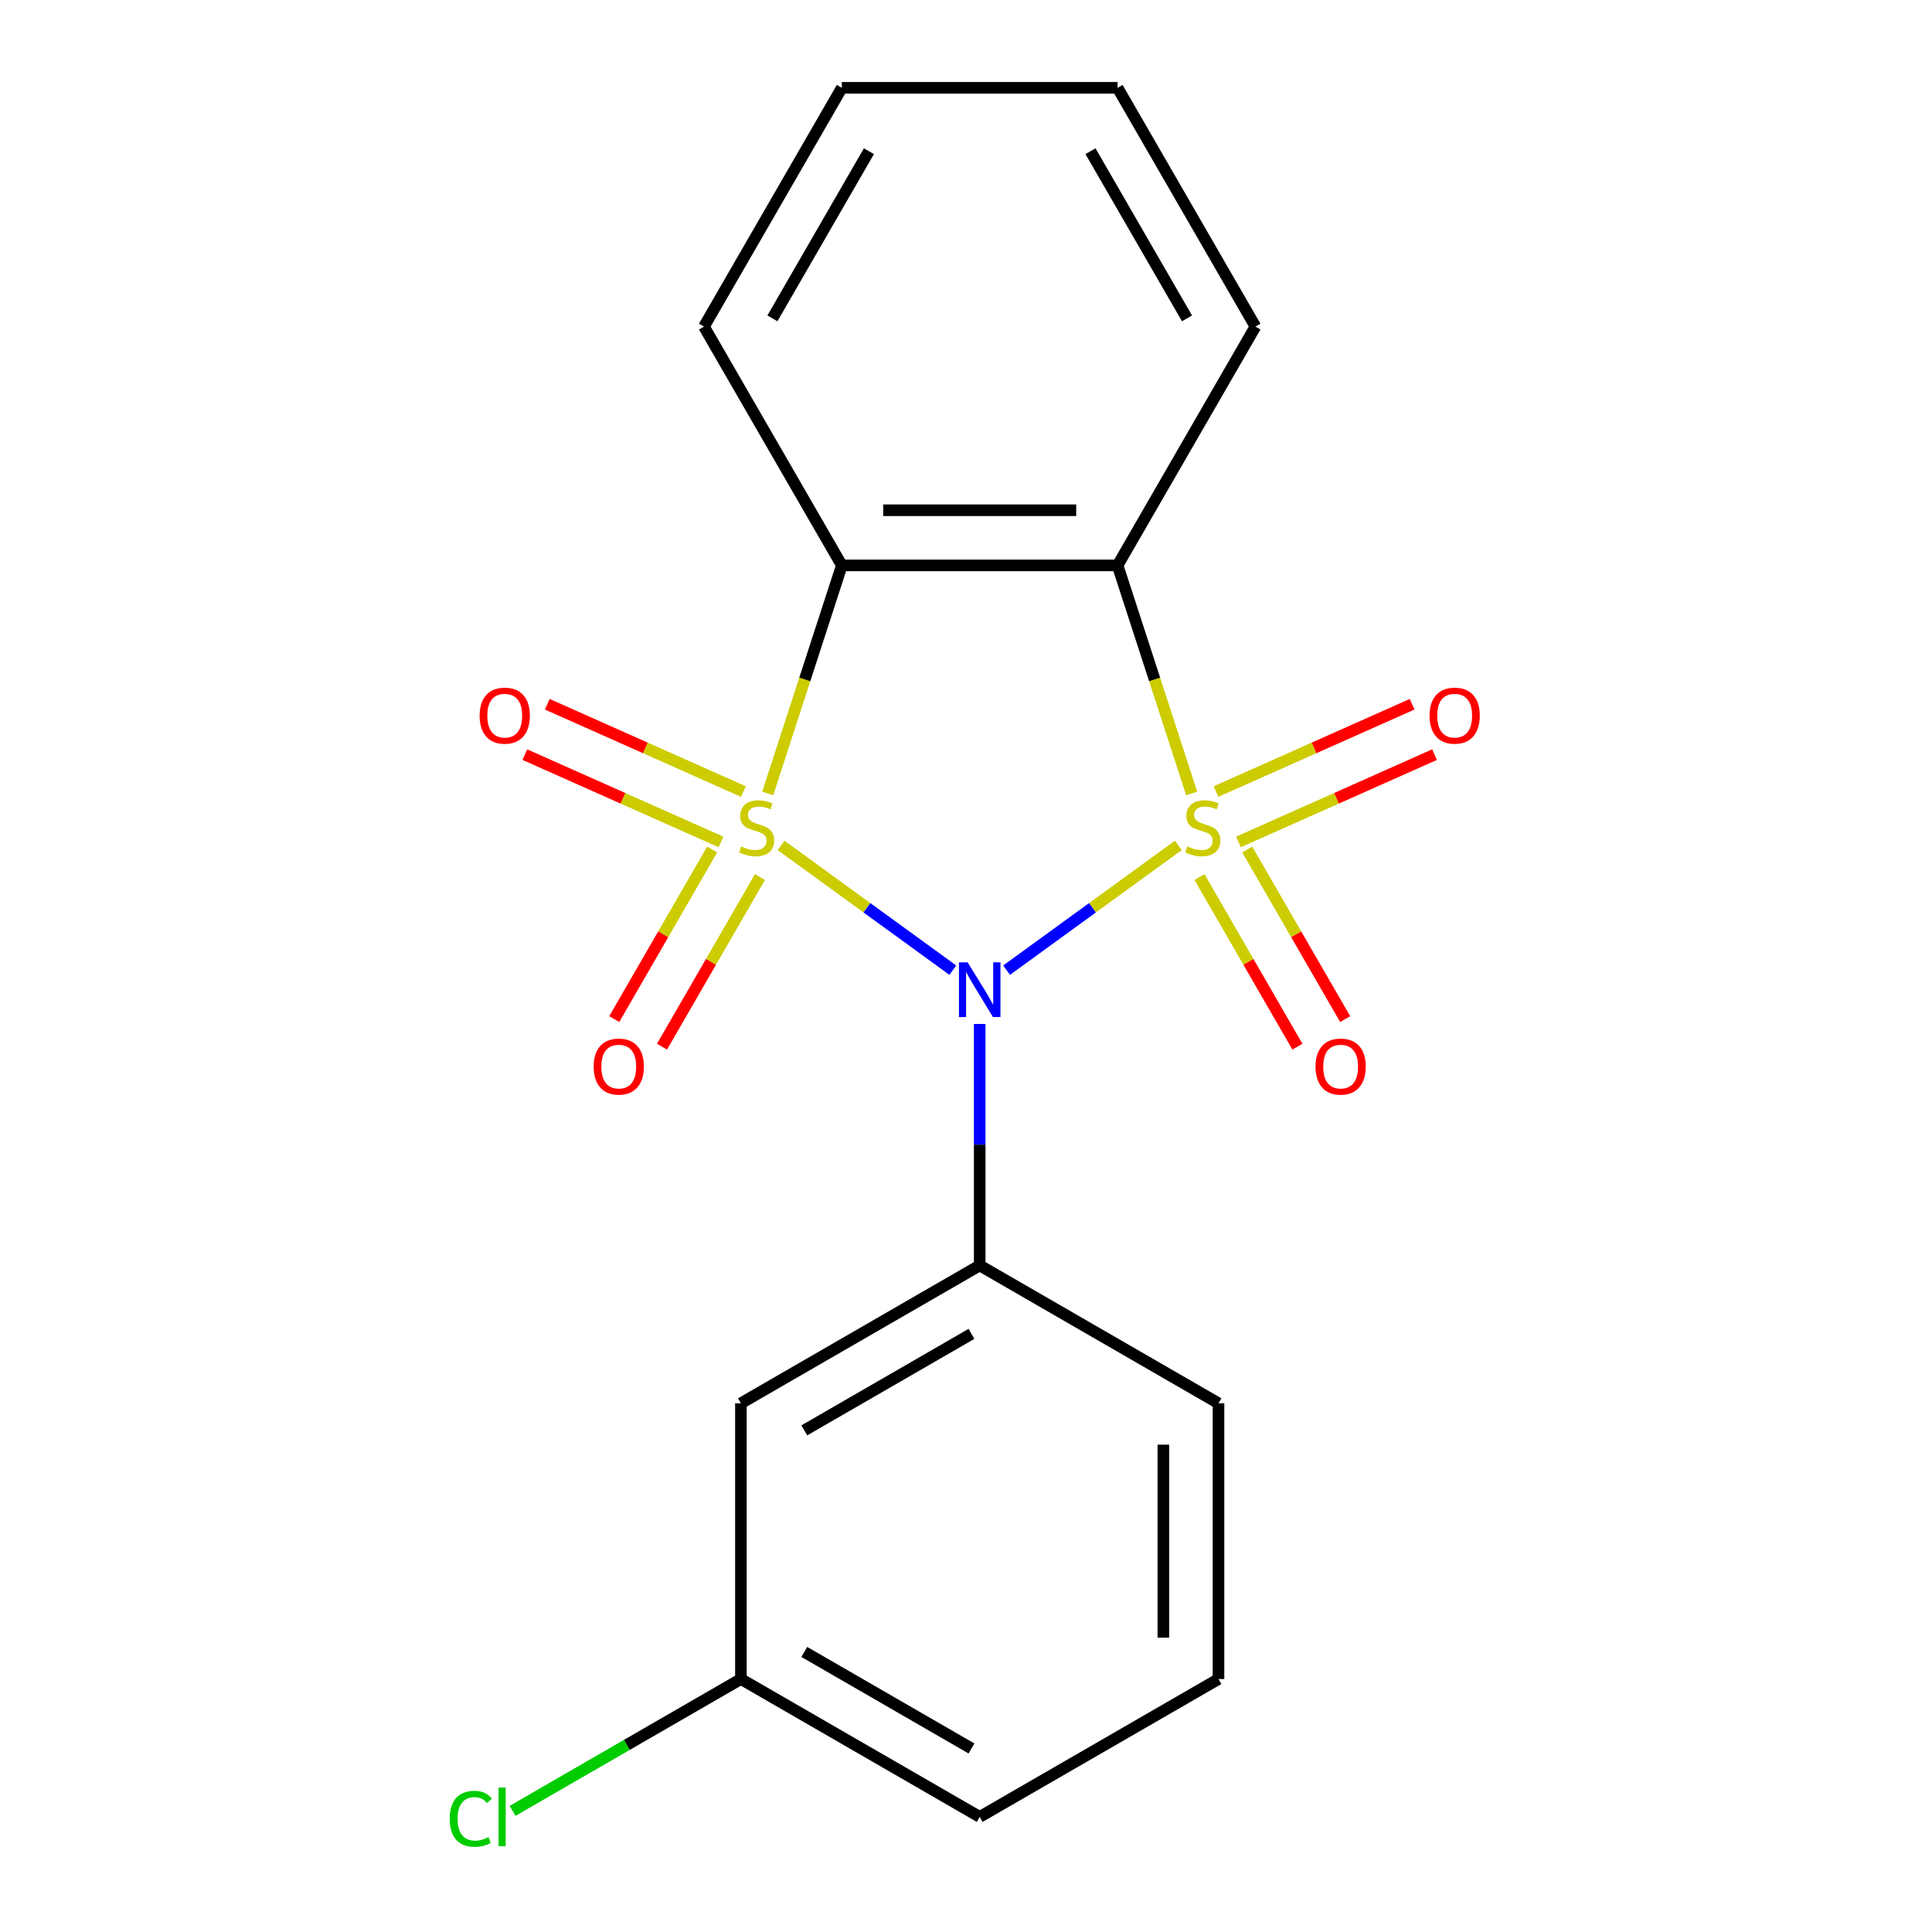 <?xml version='1.0' encoding='iso-8859-1'?>
<svg version='1.1' baseProfile='full'
              xmlns='http://www.w3.org/2000/svg'
                      xmlns:rdkit='http://www.rdkit.org/xml'
                      xmlns:xlink='http://www.w3.org/1999/xlink'
                  xml:space='preserve'
width='1000px' height='1000px' viewBox='0 0 1000 1000'>
<!-- END OF HEADER -->
<rect style='opacity:1.0;fill:#FFFFFF;stroke:none' width='1000' height='1000' x='0' y='0'> </rect>
<path class='bond-1' d='M 609.907,437.571 L 565.459,469.864' style='fill:none;fill-rule:evenodd;stroke:#CCCC00;stroke-width:6px;stroke-linecap:butt;stroke-linejoin:miter;stroke-opacity:1' />
<path class='bond-1' d='M 565.459,469.864 L 521.011,502.157' style='fill:none;fill-rule:evenodd;stroke:#0000FF;stroke-width:6px;stroke-linecap:butt;stroke-linejoin:miter;stroke-opacity:1' />
<path class='bond-2' d='M 616.808,410.693 L 597.63,351.671' style='fill:none;fill-rule:evenodd;stroke:#CCCC00;stroke-width:6px;stroke-linecap:butt;stroke-linejoin:miter;stroke-opacity:1' />
<path class='bond-2' d='M 597.63,351.671 L 578.453,292.649' style='fill:none;fill-rule:evenodd;stroke:#000000;stroke-width:6px;stroke-linecap:butt;stroke-linejoin:miter;stroke-opacity:1' />
<path class='bond-7' d='M 620.846,453.965 L 646.19,497.862' style='fill:none;fill-rule:evenodd;stroke:#CCCC00;stroke-width:6px;stroke-linecap:butt;stroke-linejoin:miter;stroke-opacity:1' />
<path class='bond-7' d='M 646.19,497.862 L 671.534,541.759' style='fill:none;fill-rule:evenodd;stroke:#FF0000;stroke-width:6px;stroke-linecap:butt;stroke-linejoin:miter;stroke-opacity:1' />
<path class='bond-7' d='M 645.565,439.693 L 670.909,483.59' style='fill:none;fill-rule:evenodd;stroke:#CCCC00;stroke-width:6px;stroke-linecap:butt;stroke-linejoin:miter;stroke-opacity:1' />
<path class='bond-7' d='M 670.909,483.59 L 696.253,527.487' style='fill:none;fill-rule:evenodd;stroke:#FF0000;stroke-width:6px;stroke-linecap:butt;stroke-linejoin:miter;stroke-opacity:1' />
<path class='bond-8' d='M 641.008,435.788 L 691.762,413.191' style='fill:none;fill-rule:evenodd;stroke:#CCCC00;stroke-width:6px;stroke-linecap:butt;stroke-linejoin:miter;stroke-opacity:1' />
<path class='bond-8' d='M 691.762,413.191 L 742.517,390.593' style='fill:none;fill-rule:evenodd;stroke:#FF0000;stroke-width:6px;stroke-linecap:butt;stroke-linejoin:miter;stroke-opacity:1' />
<path class='bond-8' d='M 629.398,409.712 L 680.152,387.115' style='fill:none;fill-rule:evenodd;stroke:#CCCC00;stroke-width:6px;stroke-linecap:butt;stroke-linejoin:miter;stroke-opacity:1' />
<path class='bond-8' d='M 680.152,387.115 L 730.907,364.517' style='fill:none;fill-rule:evenodd;stroke:#FF0000;stroke-width:6px;stroke-linecap:butt;stroke-linejoin:miter;stroke-opacity:1' />
<path class='bond-0' d='M 404.281,437.571 L 448.729,469.864' style='fill:none;fill-rule:evenodd;stroke:#CCCC00;stroke-width:6px;stroke-linecap:butt;stroke-linejoin:miter;stroke-opacity:1' />
<path class='bond-0' d='M 448.729,469.864 L 493.177,502.157' style='fill:none;fill-rule:evenodd;stroke:#0000FF;stroke-width:6px;stroke-linecap:butt;stroke-linejoin:miter;stroke-opacity:1' />
<path class='bond-5' d='M 384.79,409.712 L 334.035,387.115' style='fill:none;fill-rule:evenodd;stroke:#CCCC00;stroke-width:6px;stroke-linecap:butt;stroke-linejoin:miter;stroke-opacity:1' />
<path class='bond-5' d='M 334.035,387.115 L 283.28,364.517' style='fill:none;fill-rule:evenodd;stroke:#FF0000;stroke-width:6px;stroke-linecap:butt;stroke-linejoin:miter;stroke-opacity:1' />
<path class='bond-5' d='M 373.18,435.788 L 322.425,413.191' style='fill:none;fill-rule:evenodd;stroke:#CCCC00;stroke-width:6px;stroke-linecap:butt;stroke-linejoin:miter;stroke-opacity:1' />
<path class='bond-5' d='M 322.425,413.191 L 271.671,390.593' style='fill:none;fill-rule:evenodd;stroke:#FF0000;stroke-width:6px;stroke-linecap:butt;stroke-linejoin:miter;stroke-opacity:1' />
<path class='bond-6' d='M 368.622,439.693 L 343.278,483.59' style='fill:none;fill-rule:evenodd;stroke:#CCCC00;stroke-width:6px;stroke-linecap:butt;stroke-linejoin:miter;stroke-opacity:1' />
<path class='bond-6' d='M 343.278,483.59 L 317.934,527.487' style='fill:none;fill-rule:evenodd;stroke:#FF0000;stroke-width:6px;stroke-linecap:butt;stroke-linejoin:miter;stroke-opacity:1' />
<path class='bond-6' d='M 393.342,453.965 L 367.998,497.862' style='fill:none;fill-rule:evenodd;stroke:#CCCC00;stroke-width:6px;stroke-linecap:butt;stroke-linejoin:miter;stroke-opacity:1' />
<path class='bond-6' d='M 367.998,497.862 L 342.654,541.759' style='fill:none;fill-rule:evenodd;stroke:#FF0000;stroke-width:6px;stroke-linecap:butt;stroke-linejoin:miter;stroke-opacity:1' />
<path class='bond-19' d='M 397.38,410.693 L 416.557,351.671' style='fill:none;fill-rule:evenodd;stroke:#CCCC00;stroke-width:6px;stroke-linecap:butt;stroke-linejoin:miter;stroke-opacity:1' />
<path class='bond-19' d='M 416.557,351.671 L 435.735,292.649' style='fill:none;fill-rule:evenodd;stroke:#000000;stroke-width:6px;stroke-linecap:butt;stroke-linejoin:miter;stroke-opacity:1' />
<path class='bond-4' d='M 507.094,529.997 L 507.094,592.491' style='fill:none;fill-rule:evenodd;stroke:#0000FF;stroke-width:6px;stroke-linecap:butt;stroke-linejoin:miter;stroke-opacity:1' />
<path class='bond-4' d='M 507.094,592.491 L 507.094,654.986' style='fill:none;fill-rule:evenodd;stroke:#000000;stroke-width:6px;stroke-linecap:butt;stroke-linejoin:miter;stroke-opacity:1' />
<path class='bond-3' d='M 578.453,292.649 L 435.735,292.649' style='fill:none;fill-rule:evenodd;stroke:#000000;stroke-width:6px;stroke-linecap:butt;stroke-linejoin:miter;stroke-opacity:1' />
<path class='bond-3' d='M 557.045,264.105 L 457.143,264.105' style='fill:none;fill-rule:evenodd;stroke:#000000;stroke-width:6px;stroke-linecap:butt;stroke-linejoin:miter;stroke-opacity:1' />
<path class='bond-11' d='M 578.453,292.649 L 649.811,169.052' style='fill:none;fill-rule:evenodd;stroke:#000000;stroke-width:6px;stroke-linecap:butt;stroke-linejoin:miter;stroke-opacity:1' />
<path class='bond-12' d='M 435.735,292.649 L 364.376,169.052' style='fill:none;fill-rule:evenodd;stroke:#000000;stroke-width:6px;stroke-linecap:butt;stroke-linejoin:miter;stroke-opacity:1' />
<path class='bond-9' d='M 507.094,654.986 L 383.497,726.345' style='fill:none;fill-rule:evenodd;stroke:#000000;stroke-width:6px;stroke-linecap:butt;stroke-linejoin:miter;stroke-opacity:1' />
<path class='bond-9' d='M 502.826,690.41 L 416.308,740.361' style='fill:none;fill-rule:evenodd;stroke:#000000;stroke-width:6px;stroke-linecap:butt;stroke-linejoin:miter;stroke-opacity:1' />
<path class='bond-13' d='M 507.094,654.986 L 630.691,726.345' style='fill:none;fill-rule:evenodd;stroke:#000000;stroke-width:6px;stroke-linecap:butt;stroke-linejoin:miter;stroke-opacity:1' />
<path class='bond-10' d='M 383.497,726.345 L 383.497,869.063' style='fill:none;fill-rule:evenodd;stroke:#000000;stroke-width:6px;stroke-linecap:butt;stroke-linejoin:miter;stroke-opacity:1' />
<path class='bond-14' d='M 383.497,869.063 L 324.402,903.181' style='fill:none;fill-rule:evenodd;stroke:#000000;stroke-width:6px;stroke-linecap:butt;stroke-linejoin:miter;stroke-opacity:1' />
<path class='bond-14' d='M 324.402,903.181 L 265.307,937.299' style='fill:none;fill-rule:evenodd;stroke:#00CC00;stroke-width:6px;stroke-linecap:butt;stroke-linejoin:miter;stroke-opacity:1' />
<path class='bond-21' d='M 383.497,869.063 L 507.094,940.422' style='fill:none;fill-rule:evenodd;stroke:#000000;stroke-width:6px;stroke-linecap:butt;stroke-linejoin:miter;stroke-opacity:1' />
<path class='bond-21' d='M 416.308,855.047 L 502.826,904.998' style='fill:none;fill-rule:evenodd;stroke:#000000;stroke-width:6px;stroke-linecap:butt;stroke-linejoin:miter;stroke-opacity:1' />
<path class='bond-18' d='M 649.811,169.052 L 578.453,45.455' style='fill:none;fill-rule:evenodd;stroke:#000000;stroke-width:6px;stroke-linecap:butt;stroke-linejoin:miter;stroke-opacity:1' />
<path class='bond-18' d='M 614.388,164.784 L 564.437,78.266' style='fill:none;fill-rule:evenodd;stroke:#000000;stroke-width:6px;stroke-linecap:butt;stroke-linejoin:miter;stroke-opacity:1' />
<path class='bond-20' d='M 364.376,169.052 L 435.735,45.455' style='fill:none;fill-rule:evenodd;stroke:#000000;stroke-width:6px;stroke-linecap:butt;stroke-linejoin:miter;stroke-opacity:1' />
<path class='bond-20' d='M 399.799,164.784 L 449.751,78.266' style='fill:none;fill-rule:evenodd;stroke:#000000;stroke-width:6px;stroke-linecap:butt;stroke-linejoin:miter;stroke-opacity:1' />
<path class='bond-15' d='M 630.691,726.345 L 630.691,869.063' style='fill:none;fill-rule:evenodd;stroke:#000000;stroke-width:6px;stroke-linecap:butt;stroke-linejoin:miter;stroke-opacity:1' />
<path class='bond-15' d='M 602.147,747.753 L 602.147,847.655' style='fill:none;fill-rule:evenodd;stroke:#000000;stroke-width:6px;stroke-linecap:butt;stroke-linejoin:miter;stroke-opacity:1' />
<path class='bond-16' d='M 630.691,869.063 L 507.094,940.422' style='fill:none;fill-rule:evenodd;stroke:#000000;stroke-width:6px;stroke-linecap:butt;stroke-linejoin:miter;stroke-opacity:1' />
<path class='bond-17' d='M 435.735,45.455 L 578.453,45.455' style='fill:none;fill-rule:evenodd;stroke:#000000;stroke-width:6px;stroke-linecap:butt;stroke-linejoin:miter;stroke-opacity:1' />
<path  class='atom-0' d='M 614.555 438.101
Q 614.875 438.221, 616.195 438.781
Q 617.515 439.341, 618.955 439.701
Q 620.435 440.021, 621.875 440.021
Q 624.555 440.021, 626.115 438.741
Q 627.675 437.421, 627.675 435.141
Q 627.675 433.581, 626.875 432.621
Q 626.115 431.661, 624.915 431.141
Q 623.715 430.621, 621.715 430.021
Q 619.195 429.261, 617.675 428.541
Q 616.195 427.821, 615.115 426.301
Q 614.075 424.781, 614.075 422.221
Q 614.075 418.661, 616.475 416.461
Q 618.915 414.261, 623.715 414.261
Q 626.995 414.261, 630.715 415.821
L 629.795 418.901
Q 626.395 417.501, 623.835 417.501
Q 621.075 417.501, 619.555 418.661
Q 618.035 419.781, 618.075 421.741
Q 618.075 423.261, 618.835 424.181
Q 619.635 425.101, 620.755 425.621
Q 621.915 426.141, 623.835 426.741
Q 626.395 427.541, 627.915 428.341
Q 629.435 429.141, 630.515 430.781
Q 631.635 432.381, 631.635 435.141
Q 631.635 439.061, 628.995 441.181
Q 626.395 443.261, 622.035 443.261
Q 619.515 443.261, 617.595 442.701
Q 615.715 442.181, 613.475 441.261
L 614.555 438.101
' fill='#CCCC00'/>
<path  class='atom-1' d='M 383.633 438.101
Q 383.953 438.221, 385.273 438.781
Q 386.593 439.341, 388.033 439.701
Q 389.513 440.021, 390.953 440.021
Q 393.633 440.021, 395.193 438.741
Q 396.753 437.421, 396.753 435.141
Q 396.753 433.581, 395.953 432.621
Q 395.193 431.661, 393.993 431.141
Q 392.793 430.621, 390.793 430.021
Q 388.273 429.261, 386.753 428.541
Q 385.273 427.821, 384.193 426.301
Q 383.153 424.781, 383.153 422.221
Q 383.153 418.661, 385.553 416.461
Q 387.993 414.261, 392.793 414.261
Q 396.073 414.261, 399.793 415.821
L 398.873 418.901
Q 395.473 417.501, 392.913 417.501
Q 390.153 417.501, 388.633 418.661
Q 387.113 419.781, 387.153 421.741
Q 387.153 423.261, 387.913 424.181
Q 388.713 425.101, 389.833 425.621
Q 390.993 426.141, 392.913 426.741
Q 395.473 427.541, 396.993 428.341
Q 398.513 429.141, 399.593 430.781
Q 400.713 432.381, 400.713 435.141
Q 400.713 439.061, 398.073 441.181
Q 395.473 443.261, 391.113 443.261
Q 388.593 443.261, 386.673 442.701
Q 384.793 442.181, 382.553 441.261
L 383.633 438.101
' fill='#CCCC00'/>
<path  class='atom-2' d='M 500.834 498.109
L 510.114 513.109
Q 511.034 514.589, 512.514 517.269
Q 513.994 519.949, 514.074 520.109
L 514.074 498.109
L 517.834 498.109
L 517.834 526.429
L 513.954 526.429
L 503.994 510.029
Q 502.834 508.109, 501.594 505.909
Q 500.394 503.709, 500.034 503.029
L 500.034 526.429
L 496.354 526.429
L 496.354 498.109
L 500.834 498.109
' fill='#0000FF'/>
<path  class='atom-6' d='M 248.254 370.413
Q 248.254 363.613, 251.614 359.813
Q 254.974 356.013, 261.254 356.013
Q 267.534 356.013, 270.894 359.813
Q 274.254 363.613, 274.254 370.413
Q 274.254 377.293, 270.854 381.213
Q 267.454 385.093, 261.254 385.093
Q 255.014 385.093, 251.614 381.213
Q 248.254 377.333, 248.254 370.413
M 261.254 381.893
Q 265.574 381.893, 267.894 379.013
Q 270.254 376.093, 270.254 370.413
Q 270.254 364.853, 267.894 362.053
Q 265.574 359.213, 261.254 359.213
Q 256.934 359.213, 254.574 362.013
Q 252.254 364.813, 252.254 370.413
Q 252.254 376.133, 254.574 379.013
Q 256.934 381.893, 261.254 381.893
' fill='#FF0000'/>
<path  class='atom-7' d='M 307.274 552.058
Q 307.274 545.258, 310.634 541.458
Q 313.994 537.658, 320.274 537.658
Q 326.554 537.658, 329.914 541.458
Q 333.274 545.258, 333.274 552.058
Q 333.274 558.938, 329.874 562.858
Q 326.474 566.738, 320.274 566.738
Q 314.034 566.738, 310.634 562.858
Q 307.274 558.978, 307.274 552.058
M 320.274 563.538
Q 324.594 563.538, 326.914 560.658
Q 329.274 557.738, 329.274 552.058
Q 329.274 546.498, 326.914 543.698
Q 324.594 540.858, 320.274 540.858
Q 315.954 540.858, 313.594 543.658
Q 311.274 546.458, 311.274 552.058
Q 311.274 557.778, 313.594 560.658
Q 315.954 563.538, 320.274 563.538
' fill='#FF0000'/>
<path  class='atom-8' d='M 680.914 552.058
Q 680.914 545.258, 684.274 541.458
Q 687.634 537.658, 693.914 537.658
Q 700.194 537.658, 703.554 541.458
Q 706.914 545.258, 706.914 552.058
Q 706.914 558.938, 703.514 562.858
Q 700.114 566.738, 693.914 566.738
Q 687.674 566.738, 684.274 562.858
Q 680.914 558.978, 680.914 552.058
M 693.914 563.538
Q 698.234 563.538, 700.554 560.658
Q 702.914 557.738, 702.914 552.058
Q 702.914 546.498, 700.554 543.698
Q 698.234 540.858, 693.914 540.858
Q 689.594 540.858, 687.234 543.658
Q 684.914 546.458, 684.914 552.058
Q 684.914 557.778, 687.234 560.658
Q 689.594 563.538, 693.914 563.538
' fill='#FF0000'/>
<path  class='atom-9' d='M 739.934 370.413
Q 739.934 363.613, 743.294 359.813
Q 746.654 356.013, 752.934 356.013
Q 759.214 356.013, 762.574 359.813
Q 765.934 363.613, 765.934 370.413
Q 765.934 377.293, 762.534 381.213
Q 759.134 385.093, 752.934 385.093
Q 746.694 385.093, 743.294 381.213
Q 739.934 377.333, 739.934 370.413
M 752.934 381.893
Q 757.254 381.893, 759.574 379.013
Q 761.934 376.093, 761.934 370.413
Q 761.934 364.853, 759.574 362.053
Q 757.254 359.213, 752.934 359.213
Q 748.614 359.213, 746.254 362.013
Q 743.934 364.813, 743.934 370.413
Q 743.934 376.133, 746.254 379.013
Q 748.614 381.893, 752.934 381.893
' fill='#FF0000'/>
<path  class='atom-15' d='M 232.78 941.402
Q 232.78 934.362, 236.06 930.682
Q 239.38 926.962, 245.66 926.962
Q 251.5 926.962, 254.62 931.082
L 251.98 933.242
Q 249.7 930.242, 245.66 930.242
Q 241.38 930.242, 239.1 933.122
Q 236.86 935.962, 236.86 941.402
Q 236.86 947.002, 239.18 949.882
Q 241.54 952.762, 246.1 952.762
Q 249.22 952.762, 252.86 950.882
L 253.98 953.882
Q 252.5 954.842, 250.26 955.402
Q 248.02 955.962, 245.54 955.962
Q 239.38 955.962, 236.06 952.202
Q 232.78 948.442, 232.78 941.402
' fill='#00CC00'/>
<path  class='atom-15' d='M 258.06 925.242
L 261.74 925.242
L 261.74 955.602
L 258.06 955.602
L 258.06 925.242
' fill='#00CC00'/>
</svg>
